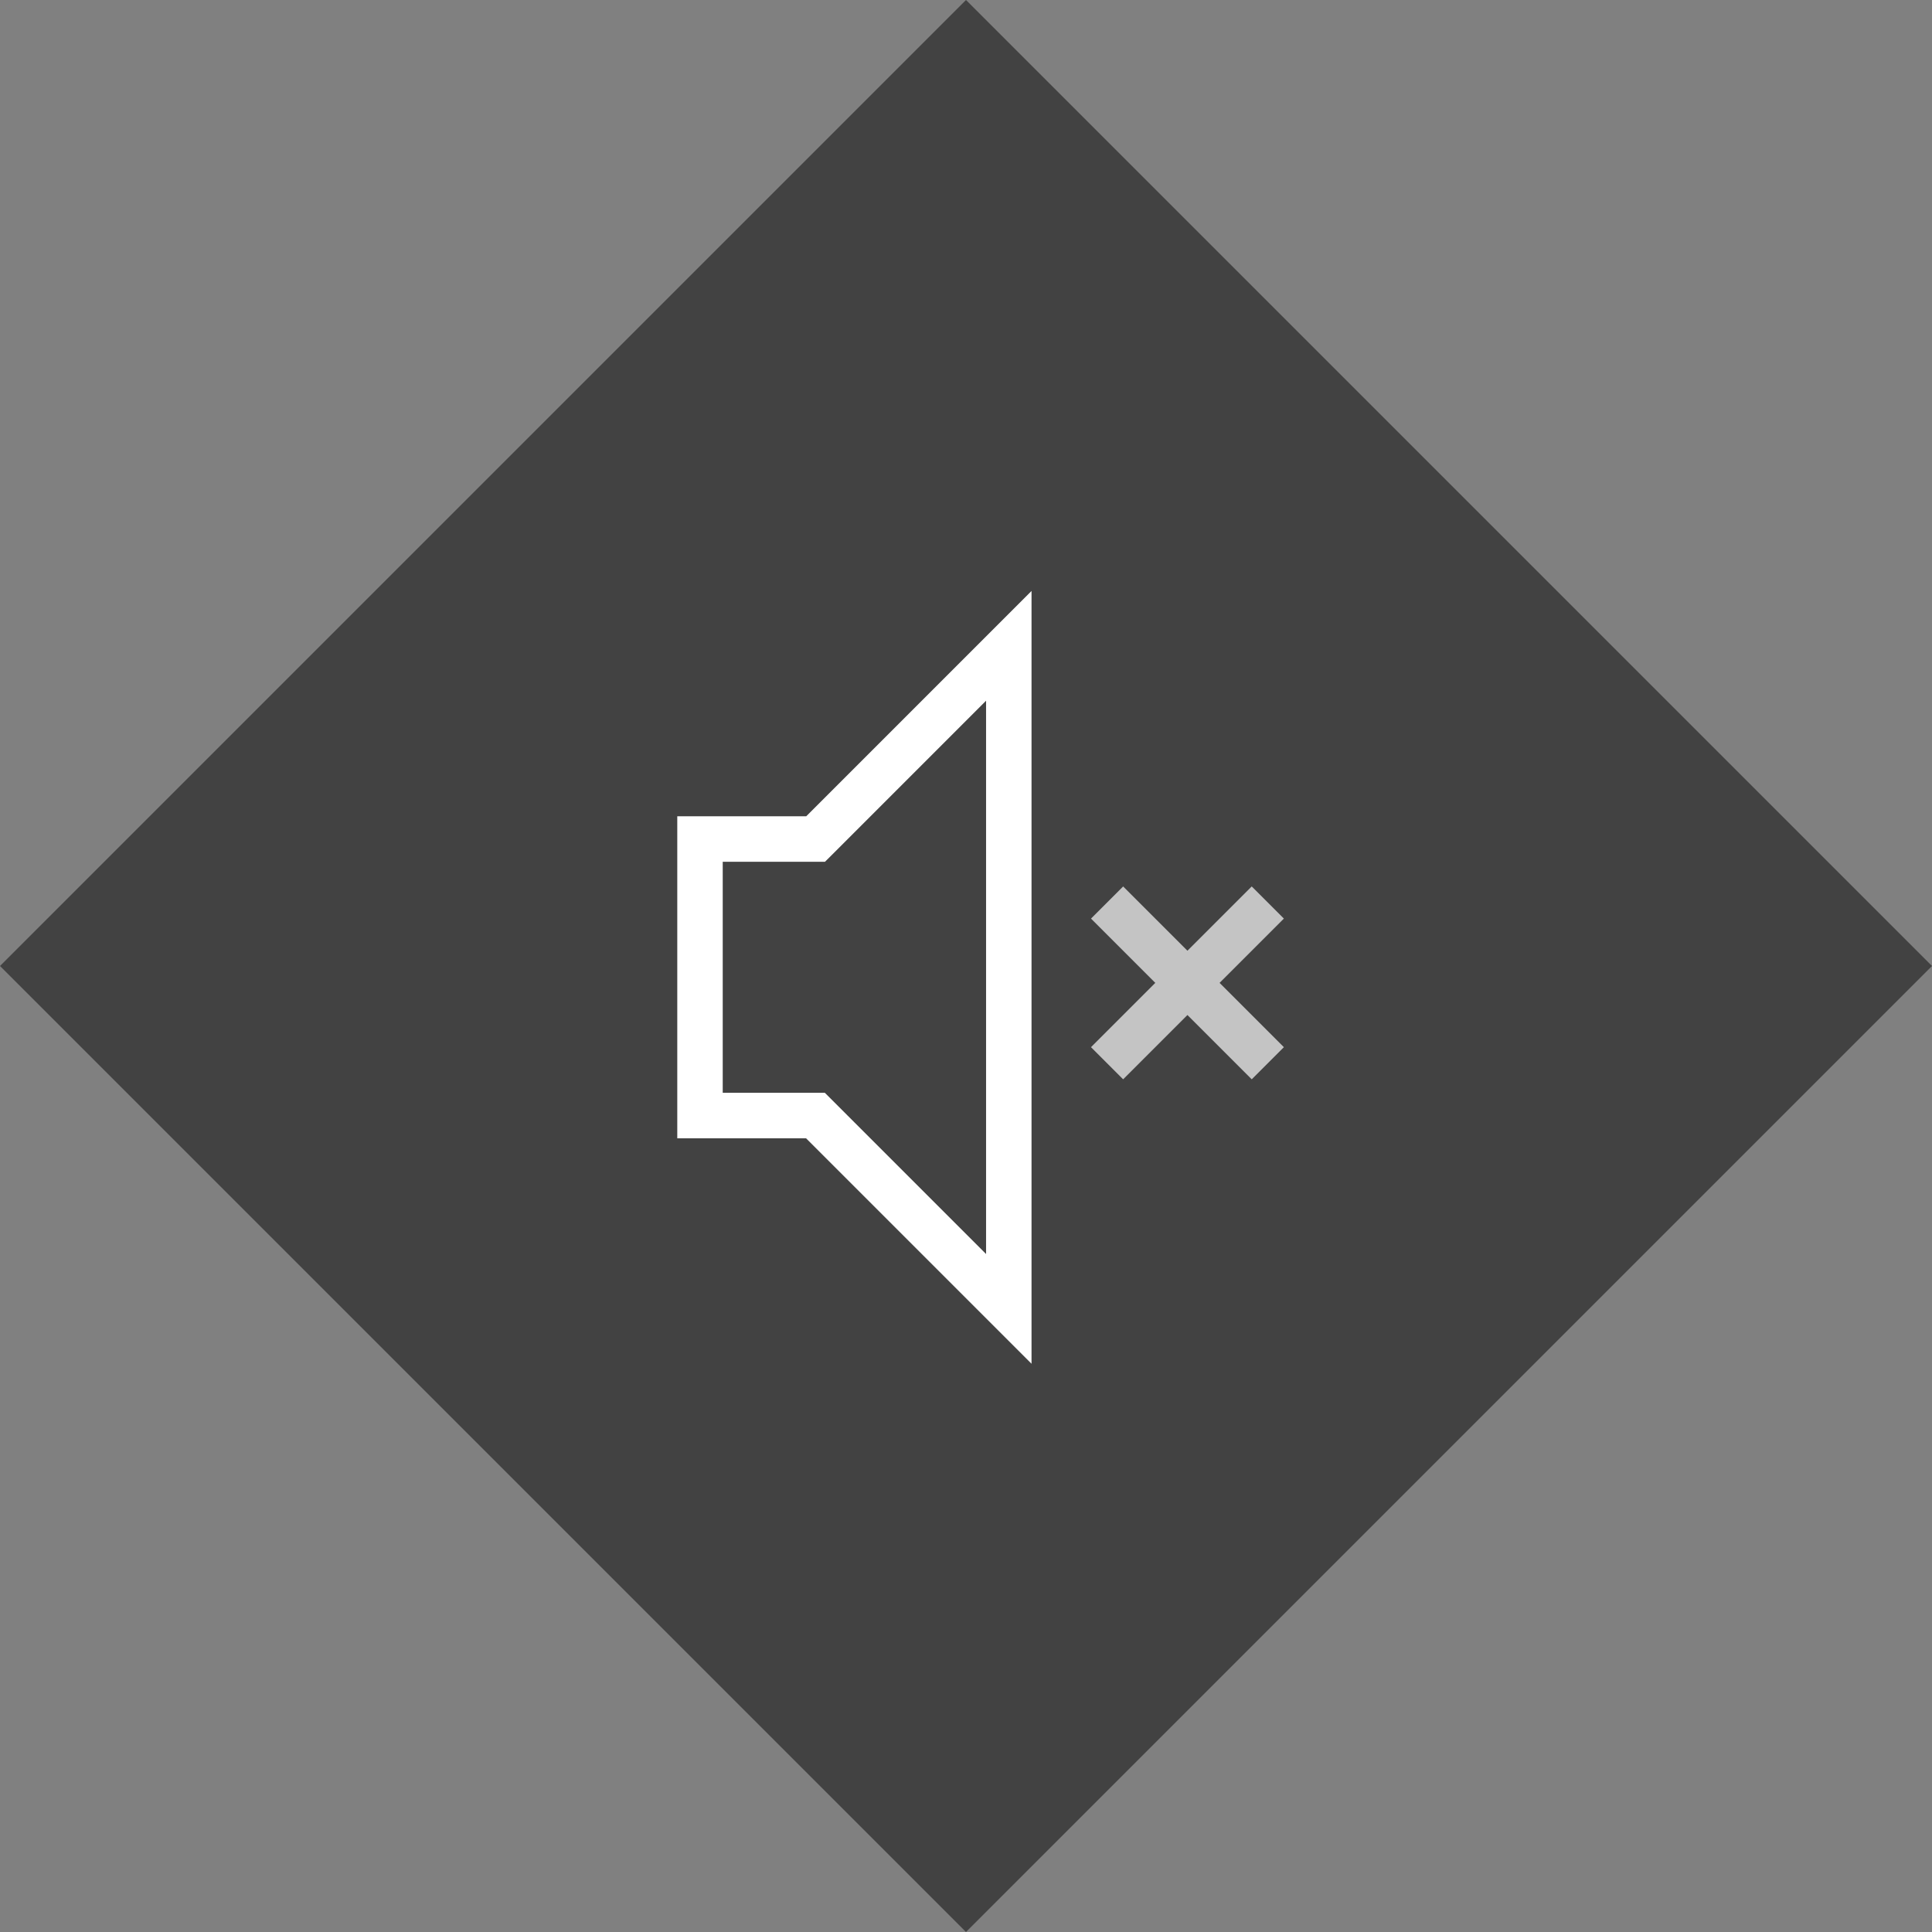 <svg width="85" height="85" viewBox="0 0 85 85" fill="none" xmlns="http://www.w3.org/2000/svg">
<rect x="0" y="0" width="85" height="85" fill="#808080" stroke="none"/>
<rect y="42.5" width="60.104" height="60.104" transform="rotate(-45 0 42.5)" fill="#424242"/>
<path d="M36.169 49.372L35.876 49.079H35.462H30.797V36.914H35.468H35.883L36.176 36.622L44.383 28.414V57.586L36.169 49.372Z" stroke="white" stroke-width="2"/>
<rect x="49.414" y="39" width="10" height="2" transform="rotate(45 49.414 39)" fill="#C4C4C4"/>
<rect x="56.485" y="40.414" width="10" height="2" transform="rotate(135 56.485 40.414)" fill="#C4C4C4"/>
</svg>
